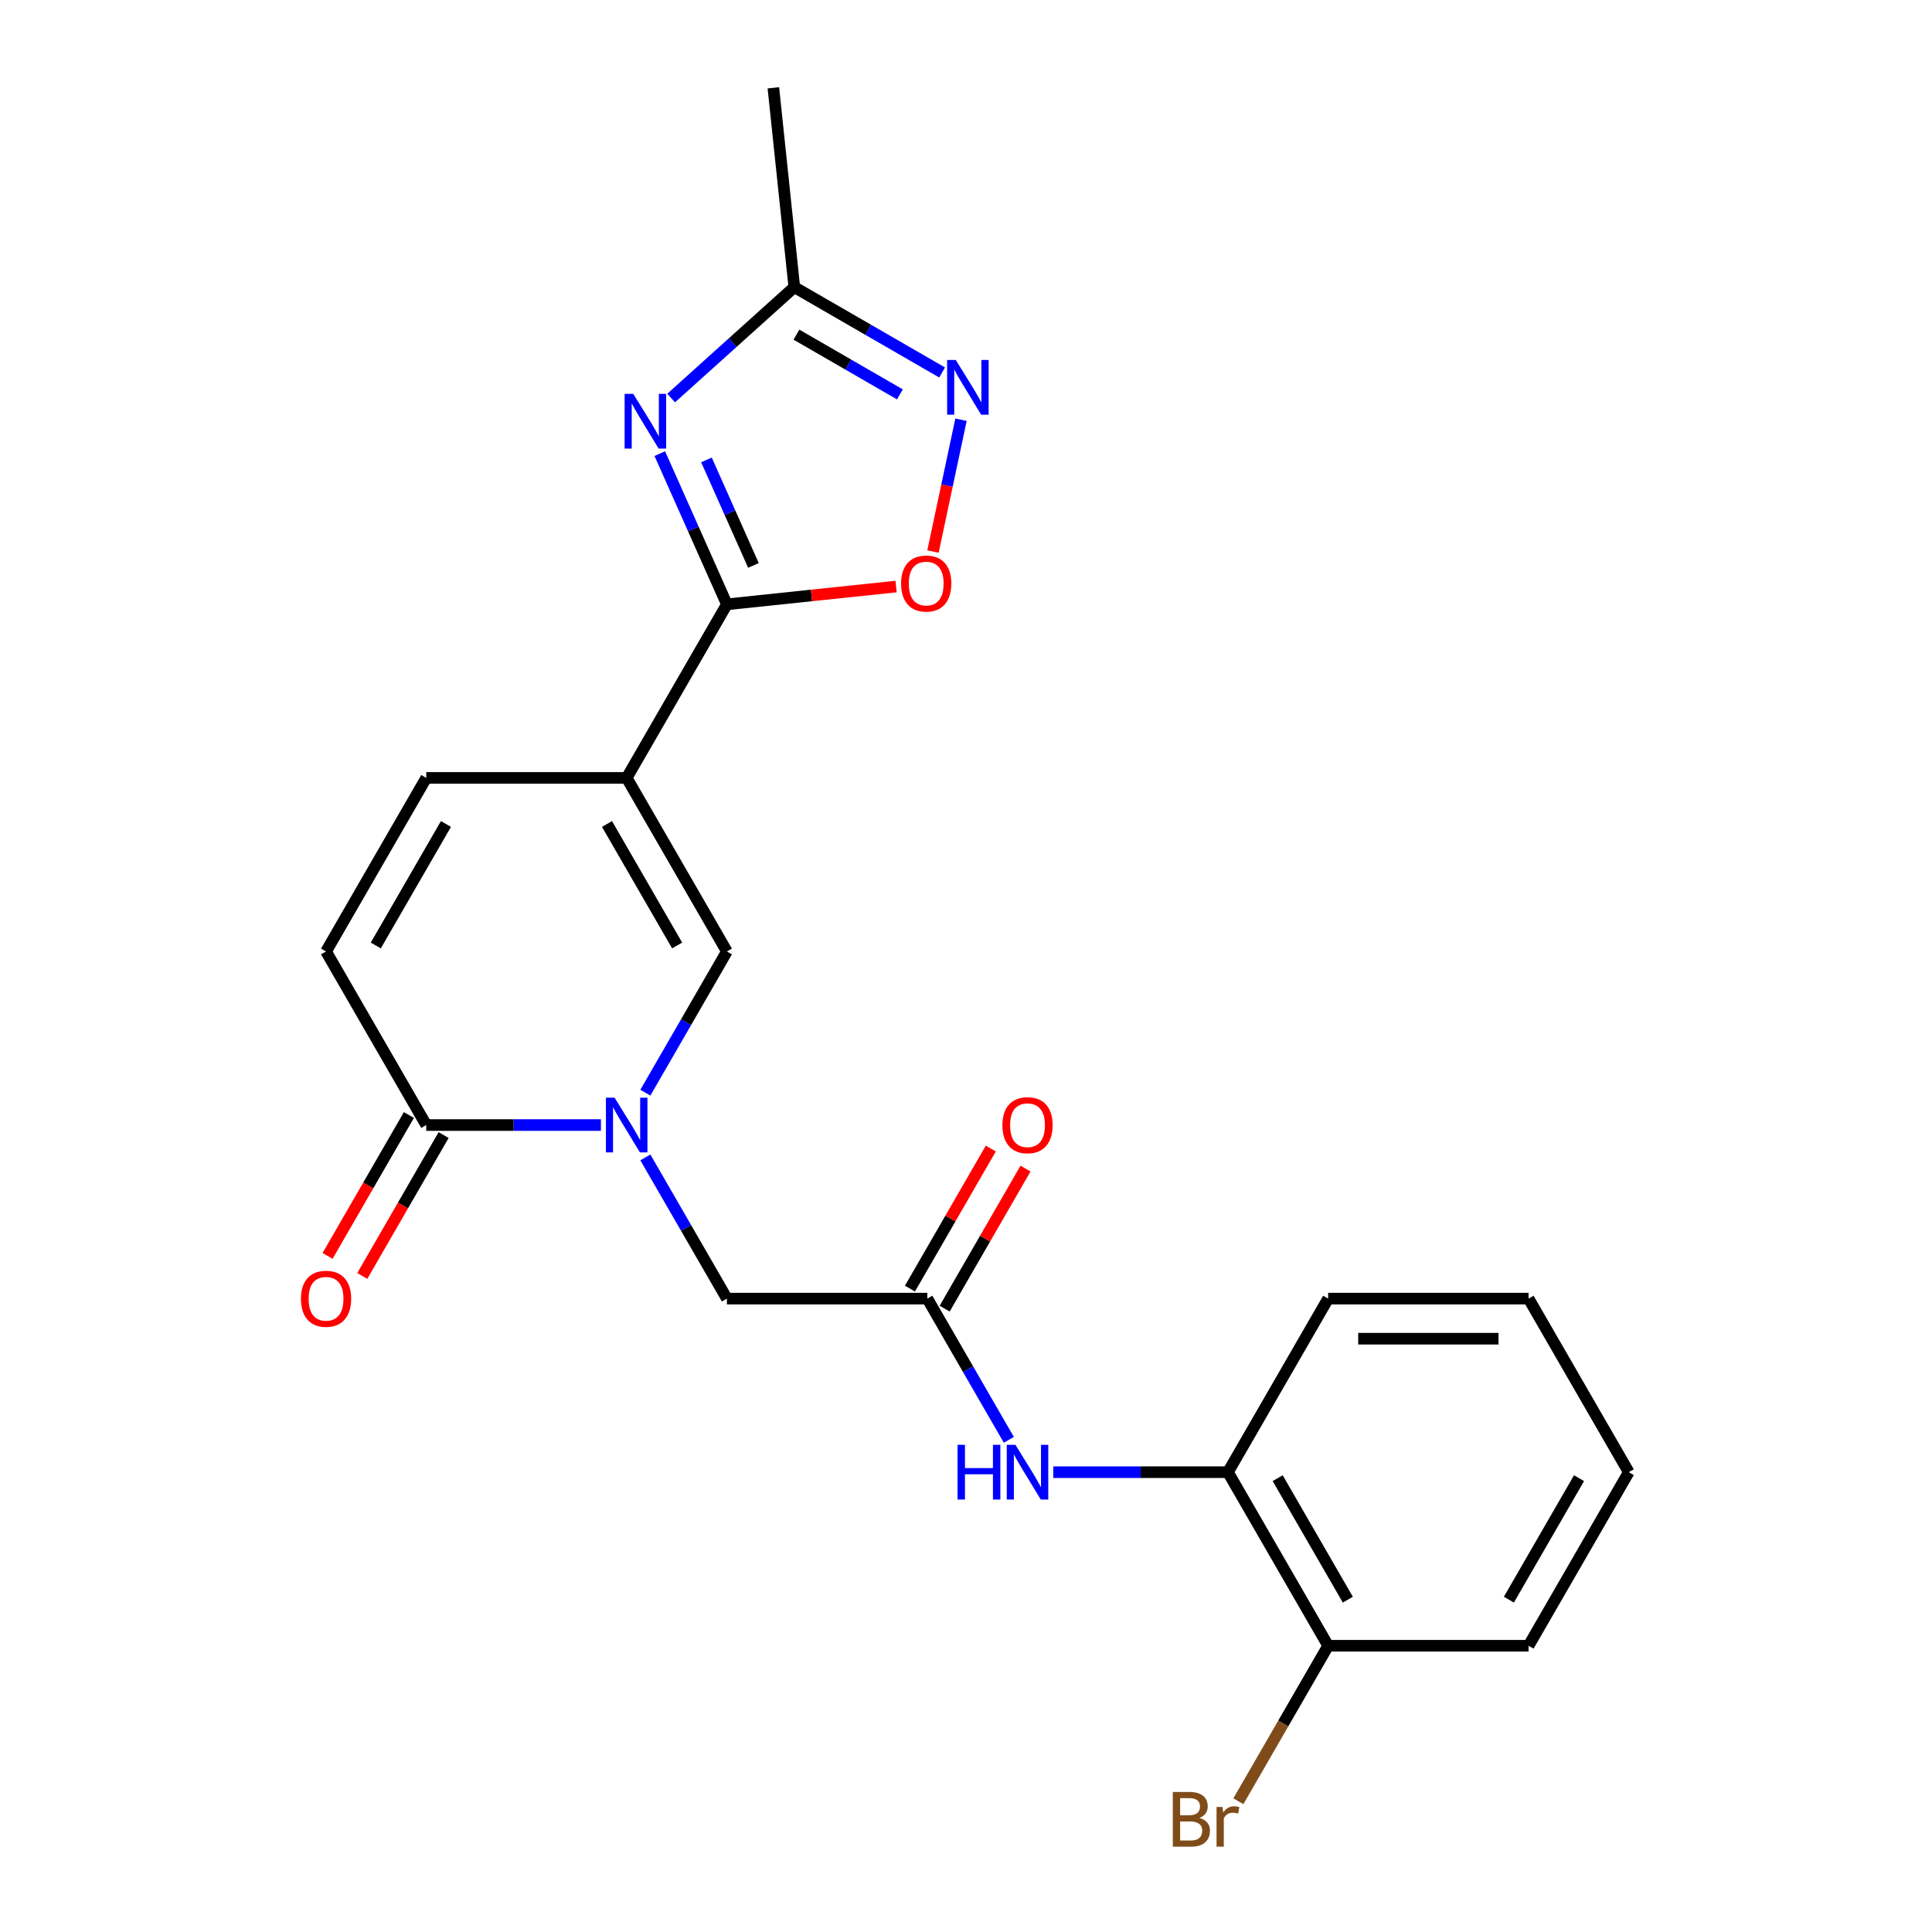 <?xml version='1.0' encoding='iso-8859-1'?>
<svg version='1.1' baseProfile='full'
              xmlns='http://www.w3.org/2000/svg'
                      xmlns:rdkit='http://www.rdkit.org/xml'
                      xmlns:xlink='http://www.w3.org/1999/xlink'
                  xml:space='preserve'
width='1000px' height='1000px' viewBox='0 0 1000 1000'>
<!-- END OF HEADER -->
<rect style='opacity:1.0;fill:#FFFFFF;stroke:none' width='1000' height='1000' x='0' y='0'> </rect>
<path class='bond-0' d='M 324.369,402.643 L 376.237,312.805' style='fill:none;fill-rule:evenodd;stroke:#000000;stroke-width:6px;stroke-linecap:butt;stroke-linejoin:miter;stroke-opacity:1' />
<path class='bond-3' d='M 324.369,402.643 L 376.237,492.482' style='fill:none;fill-rule:evenodd;stroke:#000000;stroke-width:6px;stroke-linecap:butt;stroke-linejoin:miter;stroke-opacity:1' />
<path class='bond-3' d='M 314.181,426.493 L 350.489,489.38' style='fill:none;fill-rule:evenodd;stroke:#000000;stroke-width:6px;stroke-linecap:butt;stroke-linejoin:miter;stroke-opacity:1' />
<path class='bond-8' d='M 324.369,402.643 L 220.632,402.643' style='fill:none;fill-rule:evenodd;stroke:#000000;stroke-width:6px;stroke-linecap:butt;stroke-linejoin:miter;stroke-opacity:1' />
<path class='bond-1' d='M 376.237,312.805 L 358.87,273.797' style='fill:none;fill-rule:evenodd;stroke:#000000;stroke-width:6px;stroke-linecap:butt;stroke-linejoin:miter;stroke-opacity:1' />
<path class='bond-1' d='M 358.87,273.797 L 341.503,234.79' style='fill:none;fill-rule:evenodd;stroke:#0000FF;stroke-width:6px;stroke-linecap:butt;stroke-linejoin:miter;stroke-opacity:1' />
<path class='bond-1' d='M 389.98,292.664 L 377.823,265.359' style='fill:none;fill-rule:evenodd;stroke:#000000;stroke-width:6px;stroke-linecap:butt;stroke-linejoin:miter;stroke-opacity:1' />
<path class='bond-1' d='M 377.823,265.359 L 365.666,238.053' style='fill:none;fill-rule:evenodd;stroke:#0000FF;stroke-width:6px;stroke-linecap:butt;stroke-linejoin:miter;stroke-opacity:1' />
<path class='bond-6' d='M 376.237,312.805 L 420.025,308.202' style='fill:none;fill-rule:evenodd;stroke:#000000;stroke-width:6px;stroke-linecap:butt;stroke-linejoin:miter;stroke-opacity:1' />
<path class='bond-6' d='M 420.025,308.202 L 463.812,303.6' style='fill:none;fill-rule:evenodd;stroke:#FF0000;stroke-width:6px;stroke-linecap:butt;stroke-linejoin:miter;stroke-opacity:1' />
<path class='bond-7' d='M 347.377,206.031 L 379.256,177.327' style='fill:none;fill-rule:evenodd;stroke:#0000FF;stroke-width:6px;stroke-linecap:butt;stroke-linejoin:miter;stroke-opacity:1' />
<path class='bond-7' d='M 379.256,177.327 L 411.135,148.623' style='fill:none;fill-rule:evenodd;stroke:#000000;stroke-width:6px;stroke-linecap:butt;stroke-linejoin:miter;stroke-opacity:1' />
<path class='bond-2' d='M 334.041,565.567 L 355.139,529.025' style='fill:none;fill-rule:evenodd;stroke:#0000FF;stroke-width:6px;stroke-linecap:butt;stroke-linejoin:miter;stroke-opacity:1' />
<path class='bond-2' d='M 355.139,529.025 L 376.237,492.482' style='fill:none;fill-rule:evenodd;stroke:#000000;stroke-width:6px;stroke-linecap:butt;stroke-linejoin:miter;stroke-opacity:1' />
<path class='bond-12' d='M 334.041,599.074 L 355.139,635.617' style='fill:none;fill-rule:evenodd;stroke:#0000FF;stroke-width:6px;stroke-linecap:butt;stroke-linejoin:miter;stroke-opacity:1' />
<path class='bond-12' d='M 355.139,635.617 L 376.237,672.159' style='fill:none;fill-rule:evenodd;stroke:#000000;stroke-width:6px;stroke-linecap:butt;stroke-linejoin:miter;stroke-opacity:1' />
<path class='bond-23' d='M 311.035,582.321 L 265.834,582.321' style='fill:none;fill-rule:evenodd;stroke:#0000FF;stroke-width:6px;stroke-linecap:butt;stroke-linejoin:miter;stroke-opacity:1' />
<path class='bond-23' d='M 265.834,582.321 L 220.632,582.321' style='fill:none;fill-rule:evenodd;stroke:#000000;stroke-width:6px;stroke-linecap:butt;stroke-linejoin:miter;stroke-opacity:1' />
<path class='bond-4' d='M 220.632,582.321 L 168.764,492.482' style='fill:none;fill-rule:evenodd;stroke:#000000;stroke-width:6px;stroke-linecap:butt;stroke-linejoin:miter;stroke-opacity:1' />
<path class='bond-14' d='M 211.648,577.134 L 190.596,613.596' style='fill:none;fill-rule:evenodd;stroke:#000000;stroke-width:6px;stroke-linecap:butt;stroke-linejoin:miter;stroke-opacity:1' />
<path class='bond-14' d='M 190.596,613.596 L 169.545,650.059' style='fill:none;fill-rule:evenodd;stroke:#FF0000;stroke-width:6px;stroke-linecap:butt;stroke-linejoin:miter;stroke-opacity:1' />
<path class='bond-14' d='M 229.616,587.507 L 208.564,623.97' style='fill:none;fill-rule:evenodd;stroke:#000000;stroke-width:6px;stroke-linecap:butt;stroke-linejoin:miter;stroke-opacity:1' />
<path class='bond-14' d='M 208.564,623.97 L 187.512,660.433' style='fill:none;fill-rule:evenodd;stroke:#FF0000;stroke-width:6px;stroke-linecap:butt;stroke-linejoin:miter;stroke-opacity:1' />
<path class='bond-5' d='M 497.412,217.245 L 490.161,251.36' style='fill:none;fill-rule:evenodd;stroke:#0000FF;stroke-width:6px;stroke-linecap:butt;stroke-linejoin:miter;stroke-opacity:1' />
<path class='bond-5' d='M 490.161,251.36 L 482.909,285.476' style='fill:none;fill-rule:evenodd;stroke:#FF0000;stroke-width:6px;stroke-linecap:butt;stroke-linejoin:miter;stroke-opacity:1' />
<path class='bond-24' d='M 487.64,192.793 L 449.388,170.708' style='fill:none;fill-rule:evenodd;stroke:#0000FF;stroke-width:6px;stroke-linecap:butt;stroke-linejoin:miter;stroke-opacity:1' />
<path class='bond-24' d='M 449.388,170.708 L 411.135,148.623' style='fill:none;fill-rule:evenodd;stroke:#000000;stroke-width:6px;stroke-linecap:butt;stroke-linejoin:miter;stroke-opacity:1' />
<path class='bond-24' d='M 465.791,204.136 L 439.014,188.676' style='fill:none;fill-rule:evenodd;stroke:#0000FF;stroke-width:6px;stroke-linecap:butt;stroke-linejoin:miter;stroke-opacity:1' />
<path class='bond-24' d='M 439.014,188.676 L 412.237,173.216' style='fill:none;fill-rule:evenodd;stroke:#000000;stroke-width:6px;stroke-linecap:butt;stroke-linejoin:miter;stroke-opacity:1' />
<path class='bond-18' d='M 411.135,148.623 L 400.291,45.455' style='fill:none;fill-rule:evenodd;stroke:#000000;stroke-width:6px;stroke-linecap:butt;stroke-linejoin:miter;stroke-opacity:1' />
<path class='bond-9' d='M 220.632,402.643 L 168.764,492.482' style='fill:none;fill-rule:evenodd;stroke:#000000;stroke-width:6px;stroke-linecap:butt;stroke-linejoin:miter;stroke-opacity:1' />
<path class='bond-9' d='M 230.819,426.493 L 194.511,489.38' style='fill:none;fill-rule:evenodd;stroke:#000000;stroke-width:6px;stroke-linecap:butt;stroke-linejoin:miter;stroke-opacity:1' />
<path class='bond-10' d='M 479.974,672.159 L 376.237,672.159' style='fill:none;fill-rule:evenodd;stroke:#000000;stroke-width:6px;stroke-linecap:butt;stroke-linejoin:miter;stroke-opacity:1' />
<path class='bond-11' d='M 479.974,672.159 L 501.072,708.702' style='fill:none;fill-rule:evenodd;stroke:#000000;stroke-width:6px;stroke-linecap:butt;stroke-linejoin:miter;stroke-opacity:1' />
<path class='bond-11' d='M 501.072,708.702 L 522.17,745.245' style='fill:none;fill-rule:evenodd;stroke:#0000FF;stroke-width:6px;stroke-linecap:butt;stroke-linejoin:miter;stroke-opacity:1' />
<path class='bond-15' d='M 488.958,677.346 L 509.882,641.104' style='fill:none;fill-rule:evenodd;stroke:#000000;stroke-width:6px;stroke-linecap:butt;stroke-linejoin:miter;stroke-opacity:1' />
<path class='bond-15' d='M 509.882,641.104 L 530.807,604.861' style='fill:none;fill-rule:evenodd;stroke:#FF0000;stroke-width:6px;stroke-linecap:butt;stroke-linejoin:miter;stroke-opacity:1' />
<path class='bond-15' d='M 470.99,666.972 L 491.915,630.73' style='fill:none;fill-rule:evenodd;stroke:#000000;stroke-width:6px;stroke-linecap:butt;stroke-linejoin:miter;stroke-opacity:1' />
<path class='bond-15' d='M 491.915,630.73 L 512.839,594.487' style='fill:none;fill-rule:evenodd;stroke:#FF0000;stroke-width:6px;stroke-linecap:butt;stroke-linejoin:miter;stroke-opacity:1' />
<path class='bond-13' d='M 545.176,761.998 L 590.377,761.998' style='fill:none;fill-rule:evenodd;stroke:#0000FF;stroke-width:6px;stroke-linecap:butt;stroke-linejoin:miter;stroke-opacity:1' />
<path class='bond-13' d='M 590.377,761.998 L 635.579,761.998' style='fill:none;fill-rule:evenodd;stroke:#000000;stroke-width:6px;stroke-linecap:butt;stroke-linejoin:miter;stroke-opacity:1' />
<path class='bond-16' d='M 635.579,761.998 L 687.447,851.837' style='fill:none;fill-rule:evenodd;stroke:#000000;stroke-width:6px;stroke-linecap:butt;stroke-linejoin:miter;stroke-opacity:1' />
<path class='bond-16' d='M 661.327,765.1 L 697.635,827.987' style='fill:none;fill-rule:evenodd;stroke:#000000;stroke-width:6px;stroke-linecap:butt;stroke-linejoin:miter;stroke-opacity:1' />
<path class='bond-19' d='M 635.579,761.998 L 687.447,672.159' style='fill:none;fill-rule:evenodd;stroke:#000000;stroke-width:6px;stroke-linecap:butt;stroke-linejoin:miter;stroke-opacity:1' />
<path class='bond-17' d='M 687.447,851.837 L 664.213,892.079' style='fill:none;fill-rule:evenodd;stroke:#000000;stroke-width:6px;stroke-linecap:butt;stroke-linejoin:miter;stroke-opacity:1' />
<path class='bond-17' d='M 664.213,892.079 L 640.979,932.322' style='fill:none;fill-rule:evenodd;stroke:#7F4C19;stroke-width:6px;stroke-linecap:butt;stroke-linejoin:miter;stroke-opacity:1' />
<path class='bond-20' d='M 687.447,851.837 L 791.184,851.837' style='fill:none;fill-rule:evenodd;stroke:#000000;stroke-width:6px;stroke-linecap:butt;stroke-linejoin:miter;stroke-opacity:1' />
<path class='bond-21' d='M 687.447,672.159 L 791.184,672.159' style='fill:none;fill-rule:evenodd;stroke:#000000;stroke-width:6px;stroke-linecap:butt;stroke-linejoin:miter;stroke-opacity:1' />
<path class='bond-21' d='M 703.008,692.907 L 775.623,692.907' style='fill:none;fill-rule:evenodd;stroke:#000000;stroke-width:6px;stroke-linecap:butt;stroke-linejoin:miter;stroke-opacity:1' />
<path class='bond-25' d='M 791.184,851.837 L 843.052,761.998' style='fill:none;fill-rule:evenodd;stroke:#000000;stroke-width:6px;stroke-linecap:butt;stroke-linejoin:miter;stroke-opacity:1' />
<path class='bond-25' d='M 780.996,827.987 L 817.304,765.1' style='fill:none;fill-rule:evenodd;stroke:#000000;stroke-width:6px;stroke-linecap:butt;stroke-linejoin:miter;stroke-opacity:1' />
<path class='bond-22' d='M 791.184,672.159 L 843.052,761.998' style='fill:none;fill-rule:evenodd;stroke:#000000;stroke-width:6px;stroke-linecap:butt;stroke-linejoin:miter;stroke-opacity:1' />
<path  class='atom-2' d='M 327.783 203.876
L 337.063 218.876
Q 337.983 220.356, 339.463 223.036
Q 340.943 225.716, 341.023 225.876
L 341.023 203.876
L 344.783 203.876
L 344.783 232.196
L 340.903 232.196
L 330.943 215.796
Q 329.783 213.876, 328.543 211.676
Q 327.343 209.476, 326.983 208.796
L 326.983 232.196
L 323.303 232.196
L 323.303 203.876
L 327.783 203.876
' fill='#0000FF'/>
<path  class='atom-3' d='M 318.109 568.161
L 327.389 583.161
Q 328.309 584.641, 329.789 587.321
Q 331.269 590.001, 331.349 590.161
L 331.349 568.161
L 335.109 568.161
L 335.109 596.481
L 331.229 596.481
L 321.269 580.081
Q 320.109 578.161, 318.869 575.961
Q 317.669 573.761, 317.309 573.081
L 317.309 596.481
L 313.629 596.481
L 313.629 568.161
L 318.109 568.161
' fill='#0000FF'/>
<path  class='atom-6' d='M 494.714 186.331
L 503.994 201.331
Q 504.914 202.811, 506.394 205.491
Q 507.874 208.171, 507.954 208.331
L 507.954 186.331
L 511.714 186.331
L 511.714 214.651
L 507.834 214.651
L 497.874 198.251
Q 496.714 196.331, 495.474 194.131
Q 494.274 191.931, 493.914 191.251
L 493.914 214.651
L 490.234 214.651
L 490.234 186.331
L 494.714 186.331
' fill='#0000FF'/>
<path  class='atom-7' d='M 466.405 302.041
Q 466.405 295.241, 469.765 291.441
Q 473.125 287.641, 479.405 287.641
Q 485.685 287.641, 489.045 291.441
Q 492.405 295.241, 492.405 302.041
Q 492.405 308.921, 489.005 312.841
Q 485.605 316.721, 479.405 316.721
Q 473.165 316.721, 469.765 312.841
Q 466.405 308.961, 466.405 302.041
M 479.405 313.521
Q 483.725 313.521, 486.045 310.641
Q 488.405 307.721, 488.405 302.041
Q 488.405 296.481, 486.045 293.681
Q 483.725 290.841, 479.405 290.841
Q 475.085 290.841, 472.725 293.641
Q 470.405 296.441, 470.405 302.041
Q 470.405 307.761, 472.725 310.641
Q 475.085 313.521, 479.405 313.521
' fill='#FF0000'/>
<path  class='atom-12' d='M 495.622 747.838
L 499.462 747.838
L 499.462 759.878
L 513.942 759.878
L 513.942 747.838
L 517.782 747.838
L 517.782 776.158
L 513.942 776.158
L 513.942 763.078
L 499.462 763.078
L 499.462 776.158
L 495.622 776.158
L 495.622 747.838
' fill='#0000FF'/>
<path  class='atom-12' d='M 525.582 747.838
L 534.862 762.838
Q 535.782 764.318, 537.262 766.998
Q 538.742 769.678, 538.822 769.838
L 538.822 747.838
L 542.582 747.838
L 542.582 776.158
L 538.702 776.158
L 528.742 759.758
Q 527.582 757.838, 526.342 755.638
Q 525.142 753.438, 524.782 752.758
L 524.782 776.158
L 521.102 776.158
L 521.102 747.838
L 525.582 747.838
' fill='#0000FF'/>
<path  class='atom-15' d='M 155.764 672.239
Q 155.764 665.439, 159.124 661.639
Q 162.484 657.839, 168.764 657.839
Q 175.044 657.839, 178.404 661.639
Q 181.764 665.439, 181.764 672.239
Q 181.764 679.119, 178.364 683.039
Q 174.964 686.919, 168.764 686.919
Q 162.524 686.919, 159.124 683.039
Q 155.764 679.159, 155.764 672.239
M 168.764 683.719
Q 173.084 683.719, 175.404 680.839
Q 177.764 677.919, 177.764 672.239
Q 177.764 666.679, 175.404 663.879
Q 173.084 661.039, 168.764 661.039
Q 164.444 661.039, 162.084 663.839
Q 159.764 666.639, 159.764 672.239
Q 159.764 677.959, 162.084 680.839
Q 164.444 683.719, 168.764 683.719
' fill='#FF0000'/>
<path  class='atom-16' d='M 518.842 582.401
Q 518.842 575.601, 522.202 571.801
Q 525.562 568.001, 531.842 568.001
Q 538.122 568.001, 541.482 571.801
Q 544.842 575.601, 544.842 582.401
Q 544.842 589.281, 541.442 593.201
Q 538.042 597.081, 531.842 597.081
Q 525.602 597.081, 522.202 593.201
Q 518.842 589.321, 518.842 582.401
M 531.842 593.881
Q 536.162 593.881, 538.482 591.001
Q 540.842 588.081, 540.842 582.401
Q 540.842 576.841, 538.482 574.041
Q 536.162 571.201, 531.842 571.201
Q 527.522 571.201, 525.162 574.001
Q 522.842 576.801, 522.842 582.401
Q 522.842 588.121, 525.162 591.001
Q 527.522 593.881, 531.842 593.881
' fill='#FF0000'/>
<path  class='atom-18' d='M 620.799 940.955
Q 623.519 941.715, 624.879 943.395
Q 626.279 945.035, 626.279 947.475
Q 626.279 951.395, 623.759 953.635
Q 621.279 955.835, 616.559 955.835
L 607.039 955.835
L 607.039 927.515
L 615.399 927.515
Q 620.239 927.515, 622.679 929.475
Q 625.119 931.435, 625.119 935.035
Q 625.119 939.315, 620.799 940.955
M 610.839 930.715
L 610.839 939.595
L 615.399 939.595
Q 618.199 939.595, 619.639 938.475
Q 621.119 937.315, 621.119 935.035
Q 621.119 930.715, 615.399 930.715
L 610.839 930.715
M 616.559 952.635
Q 619.319 952.635, 620.799 951.315
Q 622.279 949.995, 622.279 947.475
Q 622.279 945.155, 620.639 943.995
Q 619.039 942.795, 615.959 942.795
L 610.839 942.795
L 610.839 952.635
L 616.559 952.635
' fill='#7F4C19'/>
<path  class='atom-18' d='M 632.719 935.275
L 633.159 938.115
Q 635.319 934.915, 638.839 934.915
Q 639.959 934.915, 641.479 935.315
L 640.879 938.675
Q 639.159 938.275, 638.199 938.275
Q 636.519 938.275, 635.399 938.955
Q 634.319 939.595, 633.439 941.155
L 633.439 955.835
L 629.679 955.835
L 629.679 935.275
L 632.719 935.275
' fill='#7F4C19'/>
</svg>
